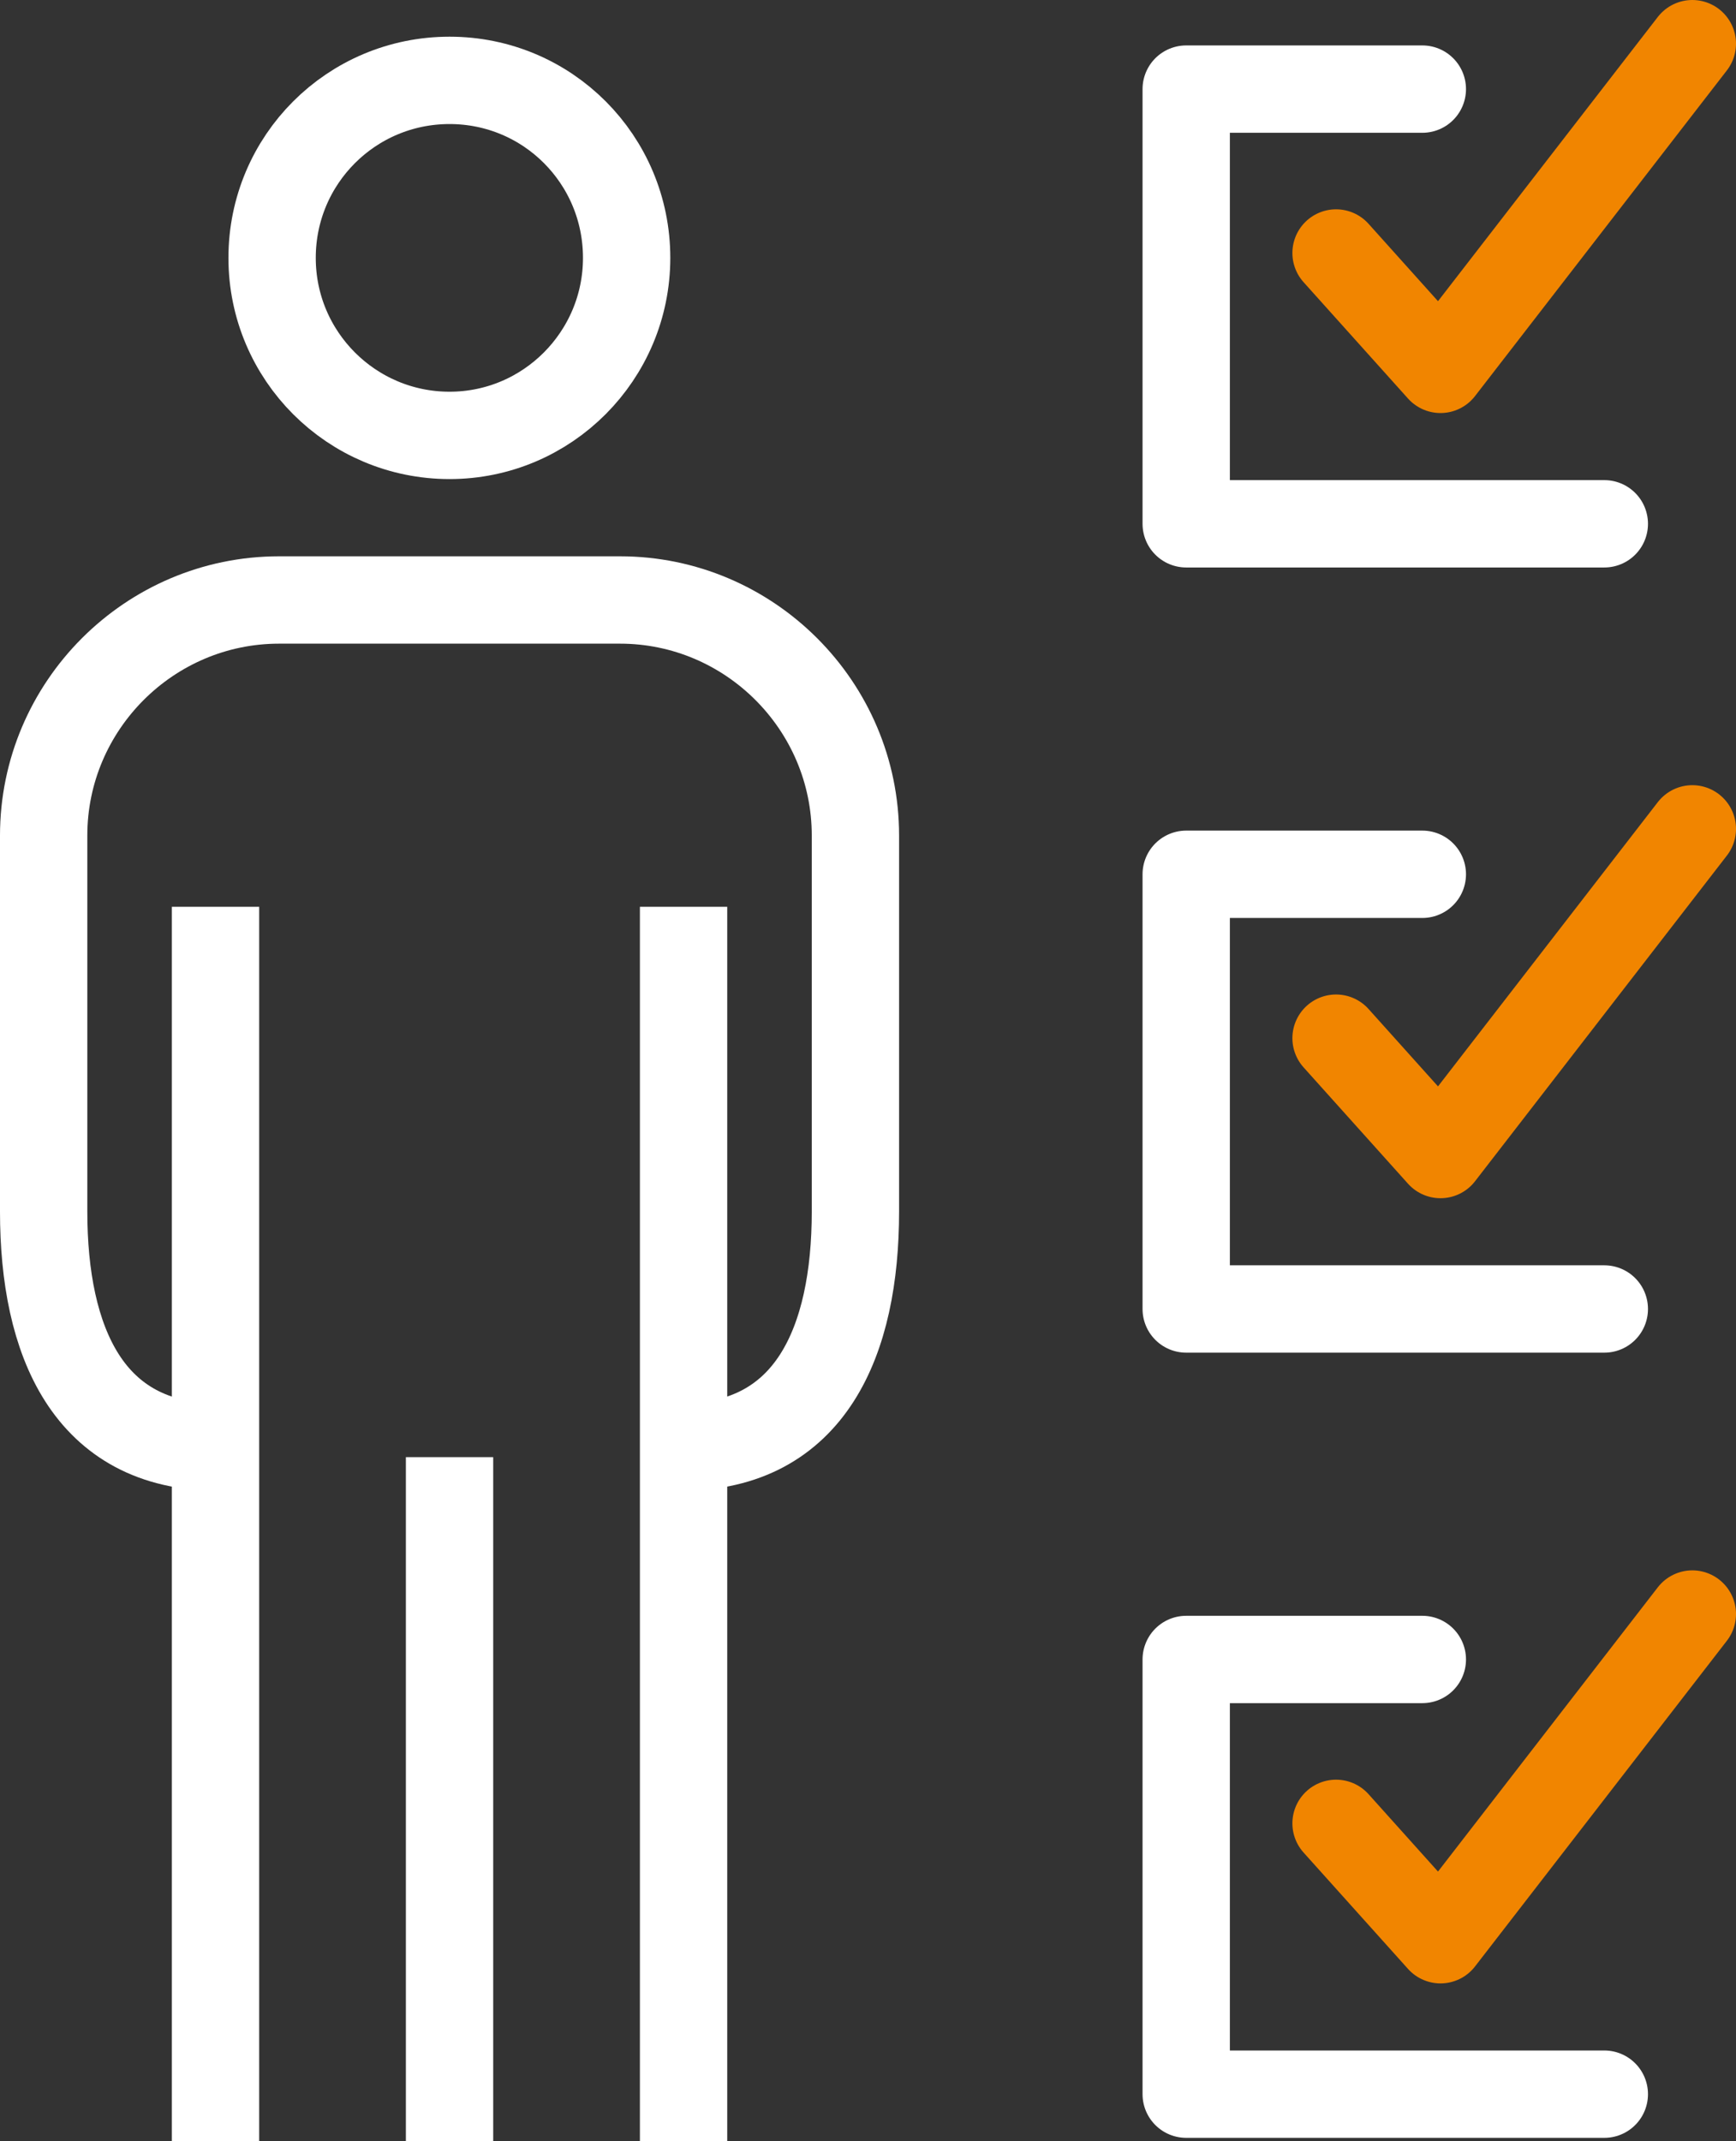 <?xml version="1.0" encoding="UTF-8"?><svg id="Layer_2" xmlns="http://www.w3.org/2000/svg" viewBox="0 0 49.7 61.27"><rect x="0" y="0" width="49.7" height="61.27" fill="#333333" stroke="none"/><g id="Layer_1-2"><g><g><g><polyline points="45.93 14.99 33.96 14.99 33.96 2.55 40.72 2.55" style="fill:none; stroke:#fff; stroke-linecap:round; stroke-linejoin:round; stroke-width:2.5px;"/><polyline points="38.25 7.24 41.24 10.57 48.45 1.25" style="fill:none; stroke:#f18500; stroke-linecap:round; stroke-linejoin:round; stroke-width:2.5px;"/></g><g><polyline points="45.93 37.46 33.96 37.46 33.96 25.02 40.72 25.02" style="fill:none; stroke:#fff; stroke-linecap:round; stroke-linejoin:round; stroke-width:2.5px;"/><polyline points="38.25 29.71 41.24 33.04 48.45 23.72" style="fill:none; stroke:#f18500; stroke-linecap:round; stroke-linejoin:round; stroke-width:2.5px;"/></g><g><polyline points="45.93 59.93 33.96 59.93 33.96 47.49 40.72 47.49" style="fill:none; stroke:#fff; stroke-linecap:round; stroke-linejoin:round; stroke-width:2.5px;"/><polyline points="38.25 52.18 41.24 55.51 48.45 46.19" style="fill:none; stroke:#f18500; stroke-linecap:round; stroke-linejoin:round; stroke-width:2.5px;"/></g></g><g><path d="M17.94,7.38c0,2.8-2.27,5.08-5.07,5.08s-5.08-2.27-5.08-5.08,2.27-5.08,5.08-5.08,5.07,2.27,5.07,5.08Z" style="fill:none; stroke:#fff; stroke-miterlimit:10; stroke-width:2.5px;"/><path d="M6.23,41.41c-3.71,0-4.98-3.03-4.98-6.74v-10.76c0-3.71,3.03-6.74,6.74-6.74h9.76c3.71,0,6.74,3.03,6.74,6.74v10.76c0,3.71-1.28,6.74-4.98,6.74" style="fill:none; stroke:#fff; stroke-miterlimit:10; stroke-width:2.5px;"/><g><line x1="19.57" y1="25.95" x2="19.57" y2="61.27" style="fill:none; stroke:#fff; stroke-miterlimit:10; stroke-width:2.5px;"/><line x1="12.87" y1="41.7" x2="12.87" y2="61.27" style="fill:none; stroke:#fff; stroke-miterlimit:10; stroke-width:2.5px;"/><line x1="6.17" y1="25.95" x2="6.17" y2="61.27" style="fill:none; stroke:#fff; stroke-miterlimit:10; stroke-width:2.5px;"/></g></g></g></g></svg>